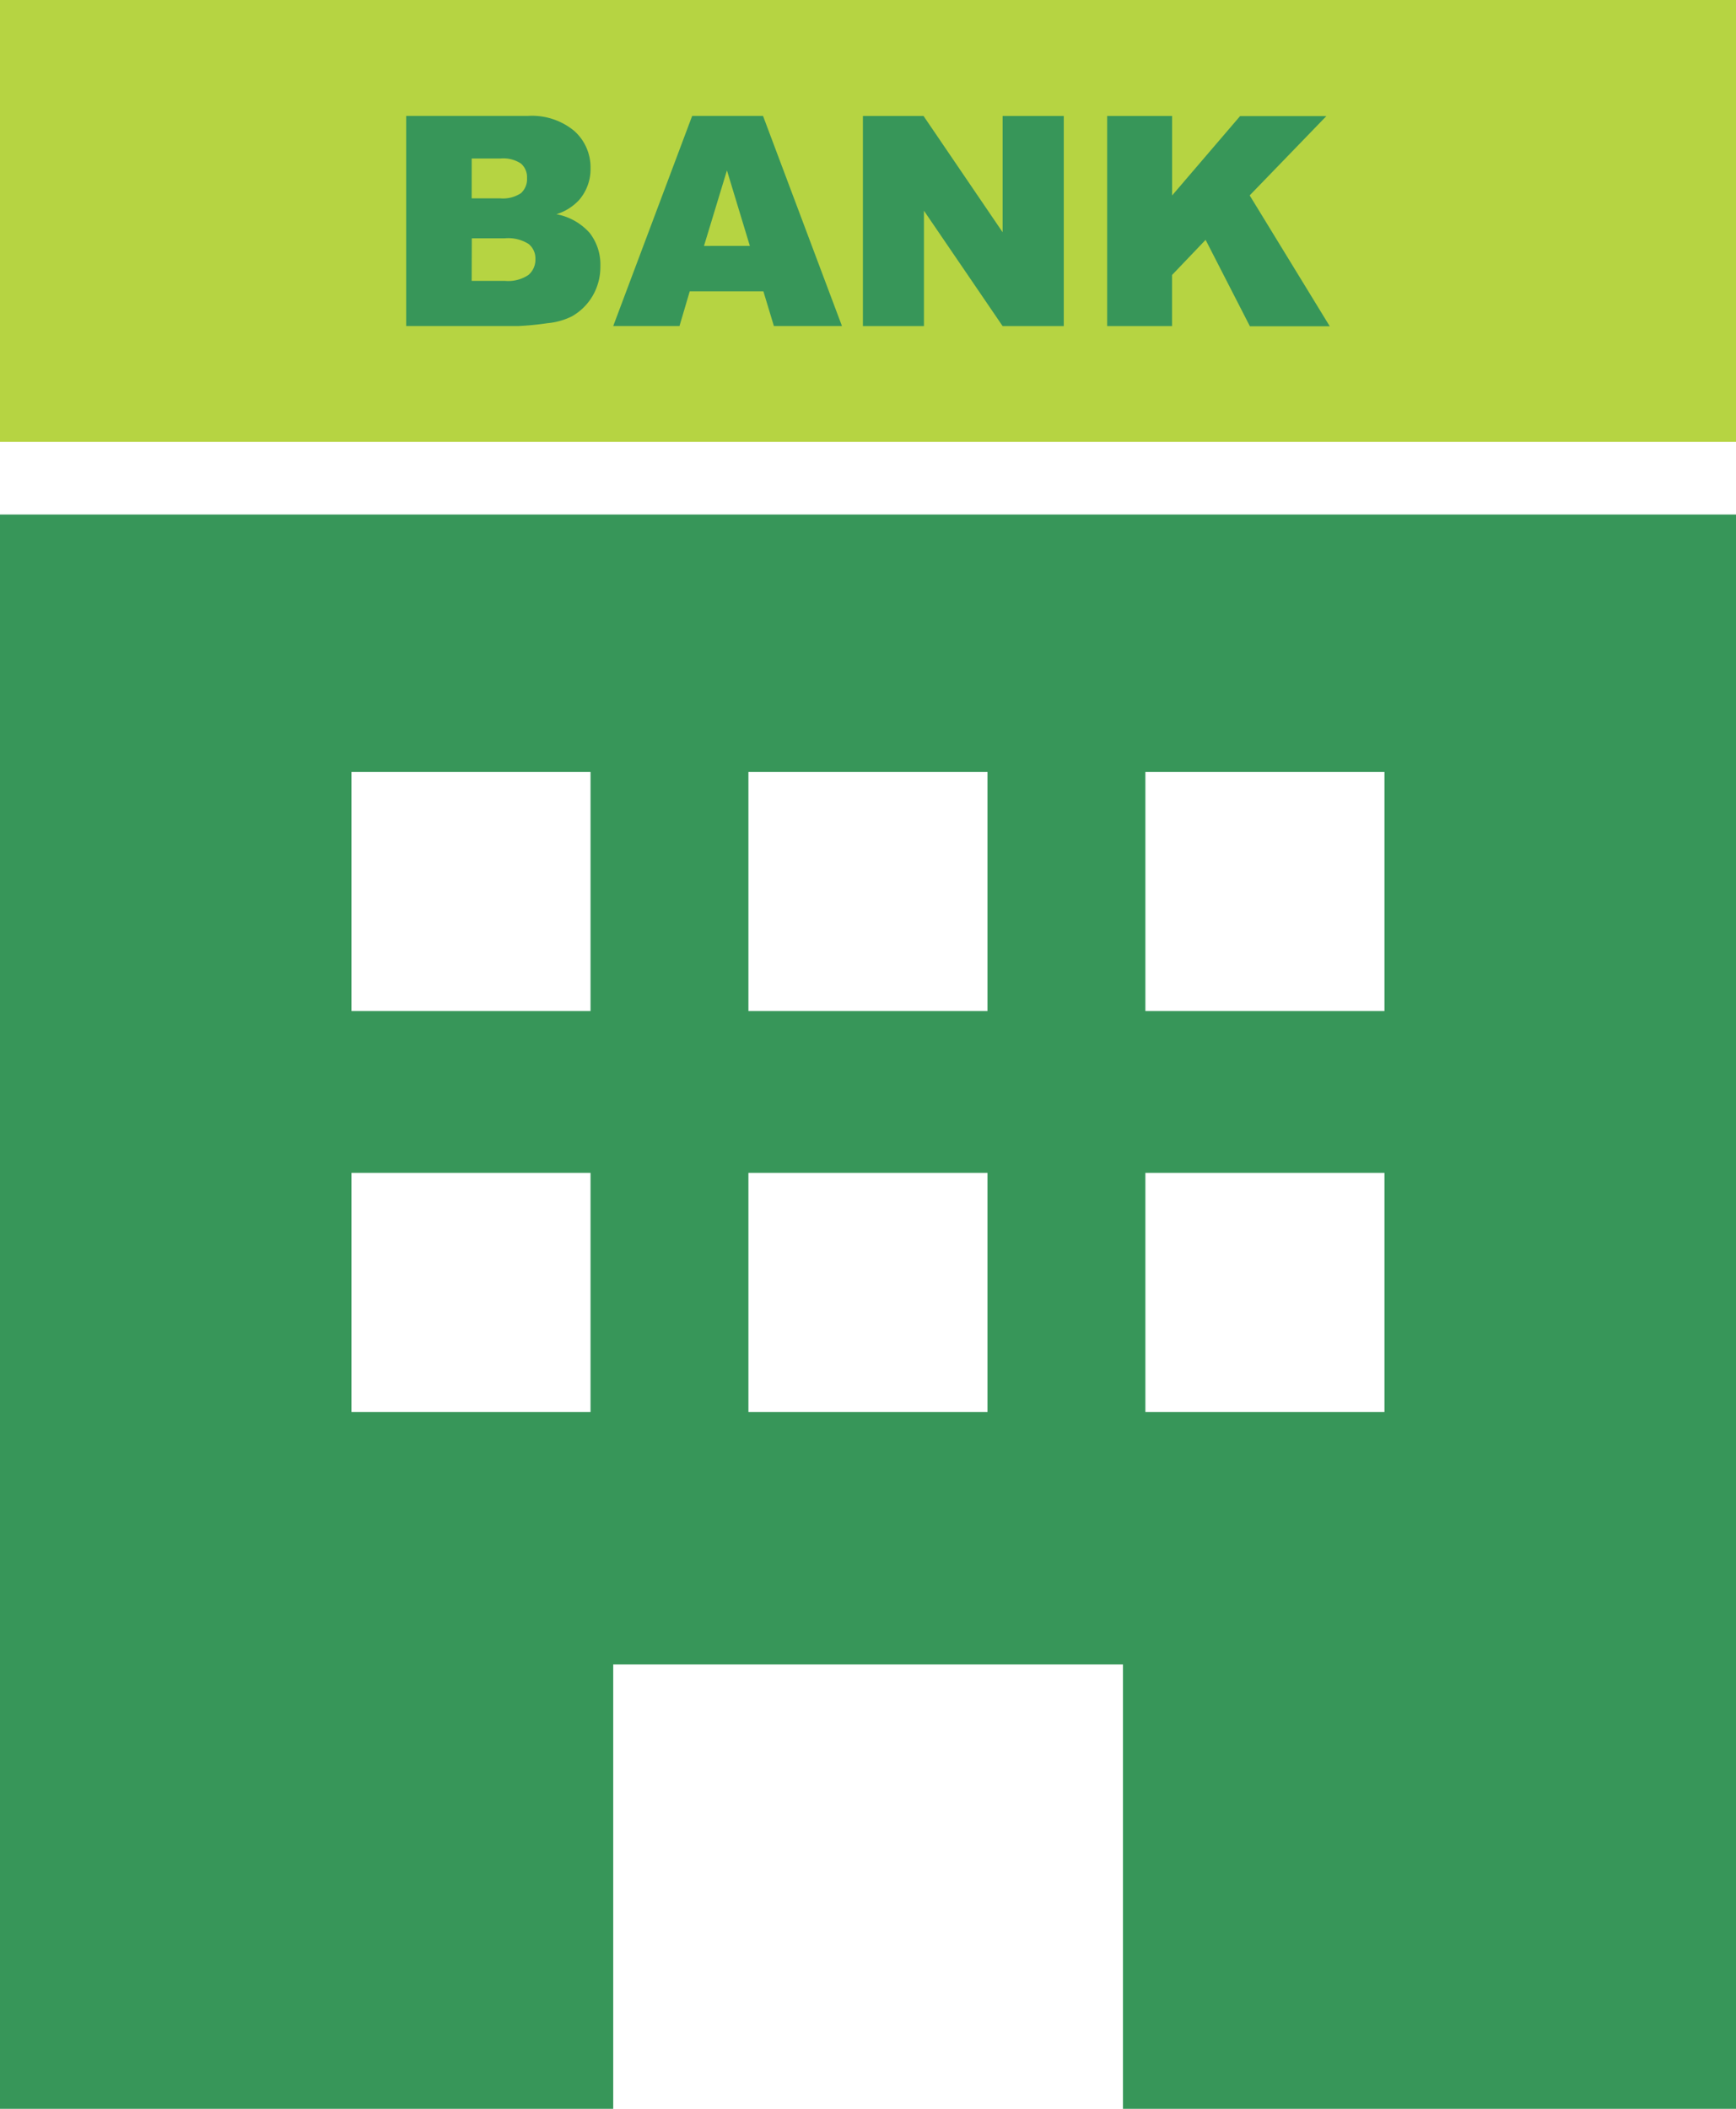 <svg xmlns="http://www.w3.org/2000/svg" width="38.484" height="46.731"><defs><clipPath id="clip-path"><rect id="長方形_401" data-name="長方形 401" width="38.484" height="46.731" fill="none"/></clipPath></defs><g id="グループ_2234" data-name="グループ 2234" transform="translate(0 .001)"><rect id="長方形_400" data-name="長方形 400" width="38.484" height="9.792" transform="translate(0 -.001)" fill="#b6d442"/><g id="グループ_2232" data-name="グループ 2232"><g id="グループ_2231" data-name="グループ 2231" clip-path="url(#clip-path)" fill="#379659"><path id="パス_1175" data-name="パス 1175" d="M16.612 4.738h2.693a1.468 1.468 0 011.034.333 1.079 1.079 0 01.36.826 1.042 1.042 0 01-.257.708 1.145 1.145 0 01-.5.311 1.306 1.306 0 01.738.415 1.139 1.139 0 01.237.738 1.271 1.271 0 01-.169.652 1.241 1.241 0 01-.46.457 1.525 1.525 0 01-.546.153 6.31 6.31 0 01-.645.063h-2.485zm1.452 1.826h.626a.72.72 0 00.469-.116.422.422 0 00.132-.335.4.4 0 00-.132-.318.708.708 0 00-.459-.114h-.635zm0 1.829h.736a.805.805 0 00.524-.132.444.444 0 00.153-.354.411.411 0 00-.151-.332.844.844 0 00-.528-.125h-.731z" transform="translate(-7.608 -2.17)"/><path id="パス_1176" data-name="パス 1176" d="M28.408 8.625h-1.633l-.227.769h-1.469l1.75-4.656H28.4l1.75 4.656h-1.509zm-.3-1.007L27.6 5.945l-.509 1.674z" transform="translate(-11.485 -2.17)"/><path id="パス_1177" data-name="パス 1177" d="M35.292 4.738h1.344l1.753 2.576V4.738h1.356v4.656h-1.356l-1.744-2.557v2.557h-1.353z" transform="translate(-16.163 -2.169)"/><path id="パス_1178" data-name="パス 1178" d="M45.282 4.738h1.439V6.5l1.507-1.759h1.913l-1.7 1.757 1.775 2.9h-1.77l-.982-1.915-.744.779v1.132h-1.438z" transform="translate(-20.738 -2.169)"/><path id="パス_1179" data-name="パス 1179" d="M0 21.033v35.33h13.594v-9.848h11.3v9.848h13.59v-35.33zm13.091 19.889h-5.3v-5.3h5.3zm0-8.887h-5.3v-5.3h5.3zm8.8 8.887h-5.3v-5.3h5.3zm0-8.887h-5.3v-5.3h5.3zm8.8 8.887h-5.3v-5.3h5.3zm0-8.887h-5.3v-5.3h5.3z" transform="translate(0 -9.632)"/></g></g></g></svg>
